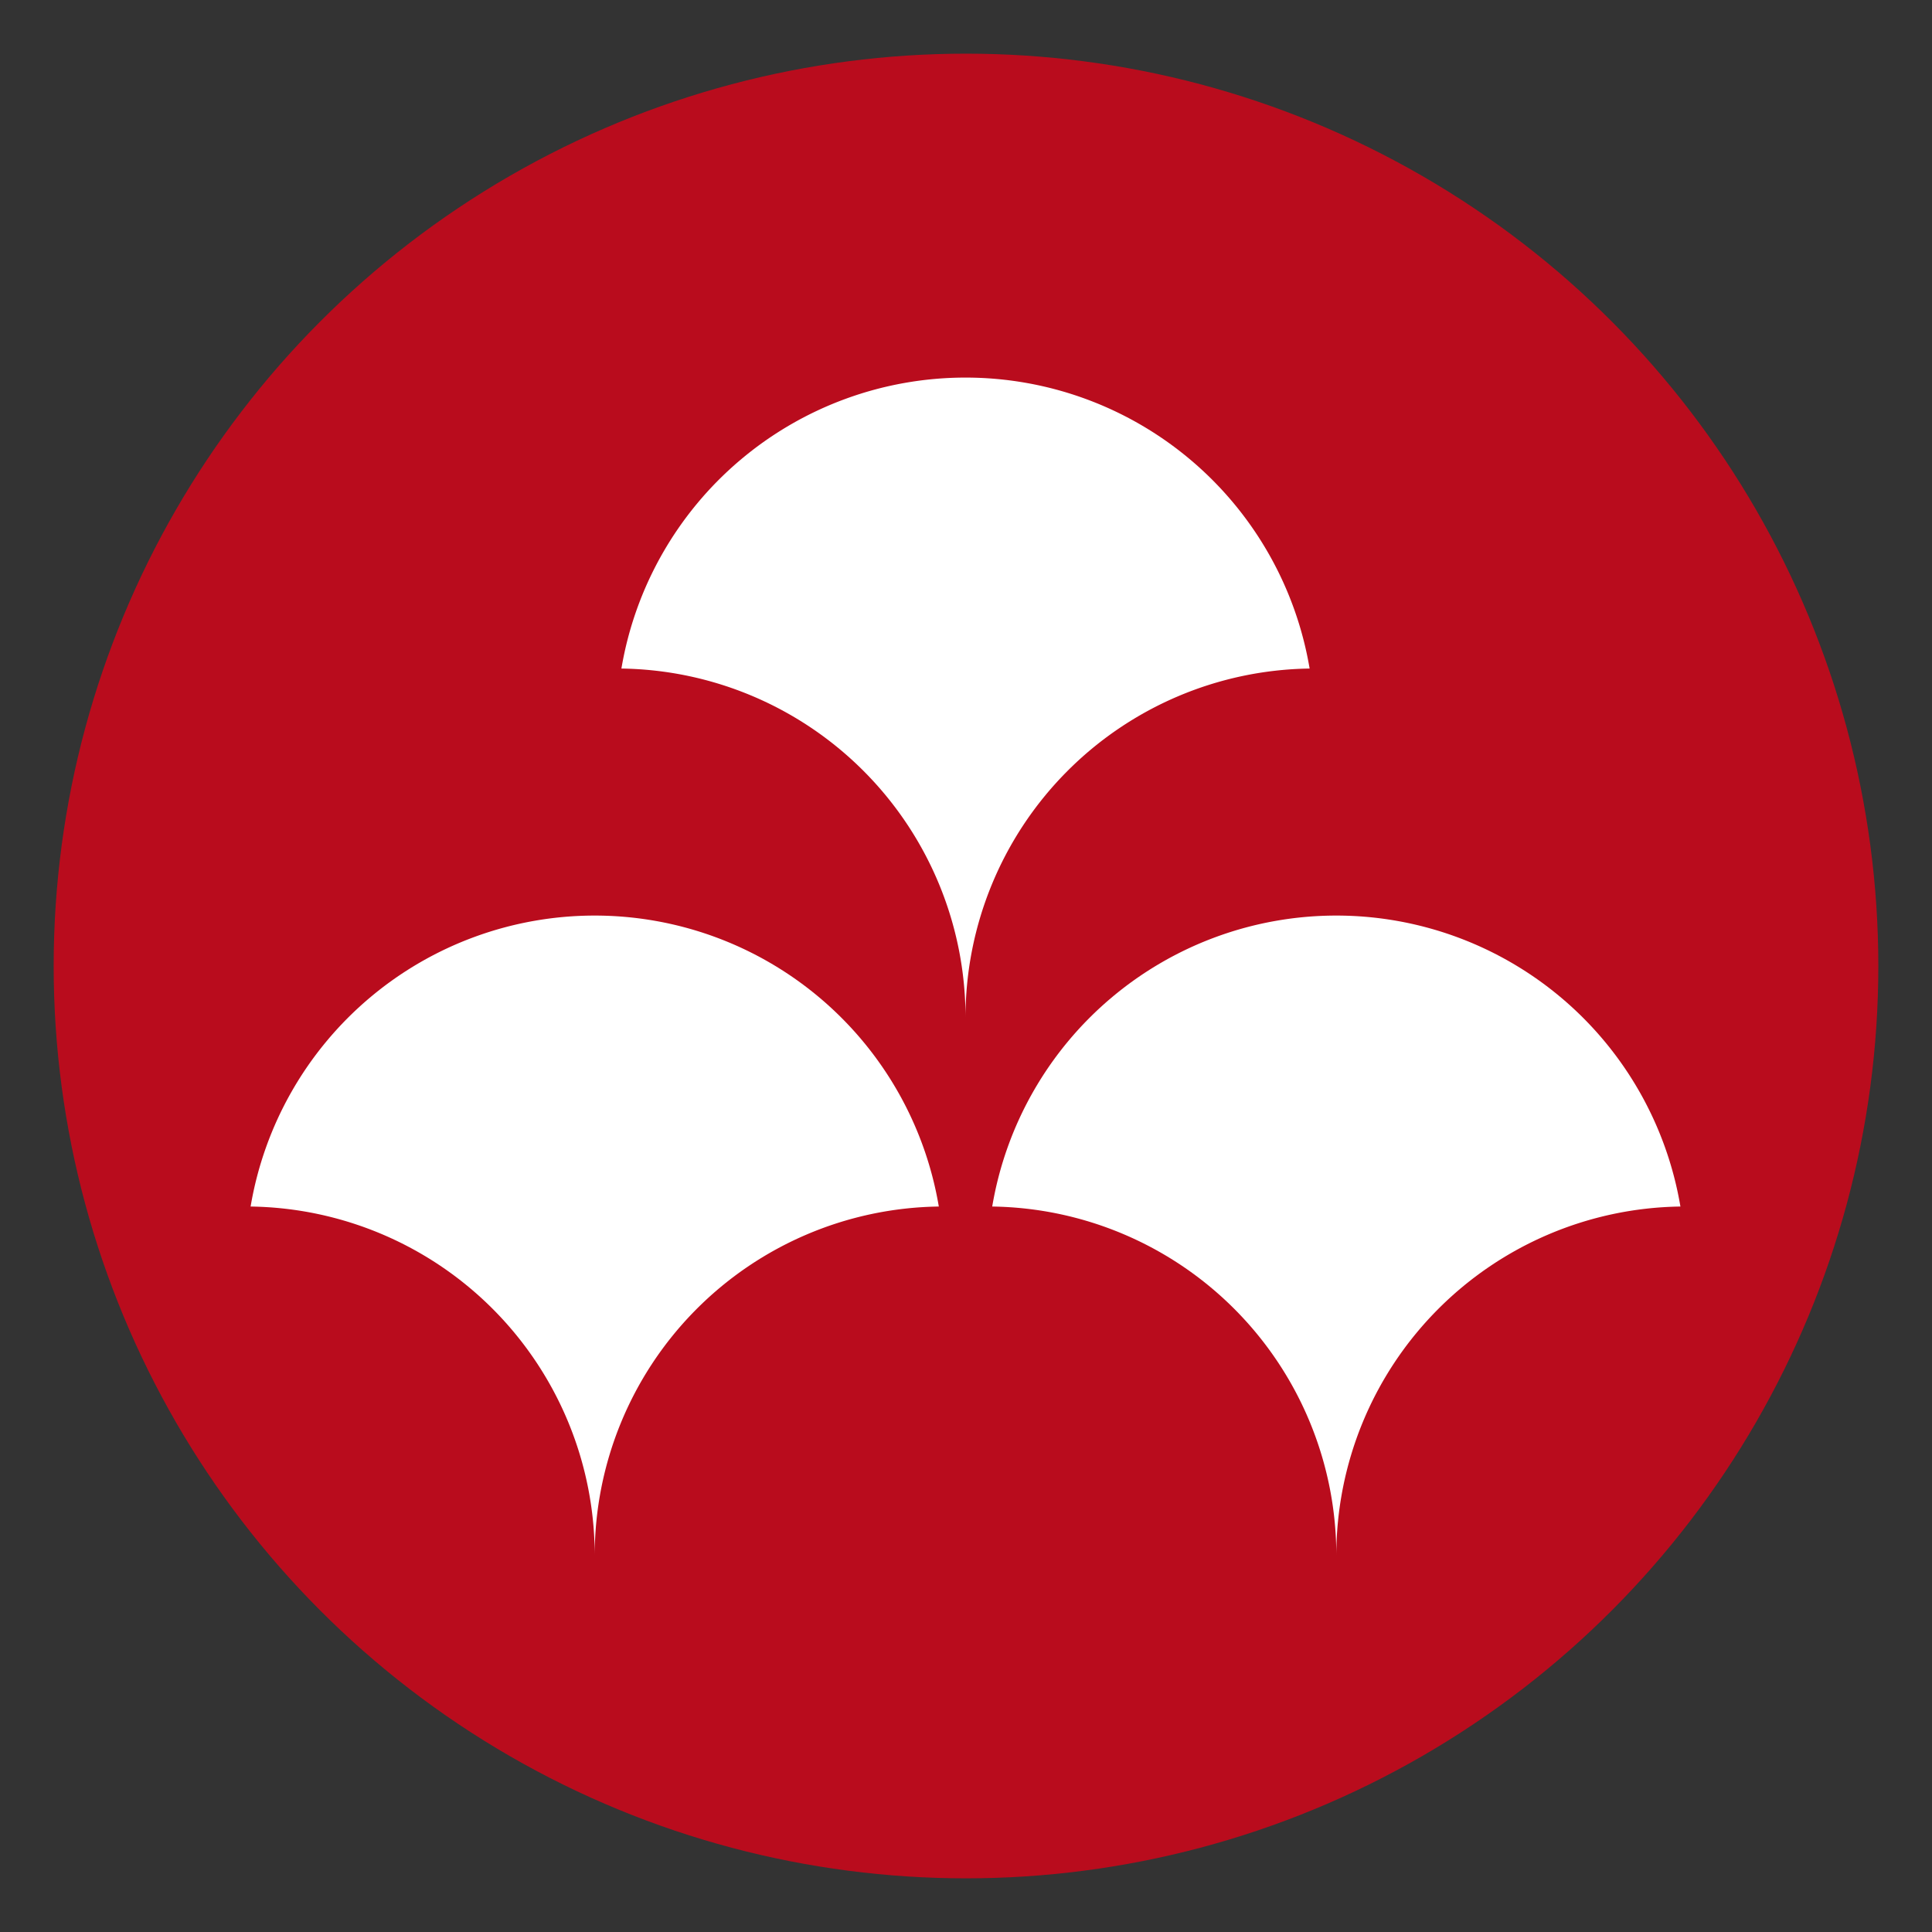 <svg xmlns="http://www.w3.org/2000/svg" width="180" height="180"><rect width="100%" height="100%" fill="#333333" stroke="none"/><defs><clipPath id="b"><path fill="none" d="M0 0h133.212v109.738H0z" data-name="Rectángulo 2977"/></clipPath><clipPath id="a"><path d="M0 0h180v180H0z"/></clipPath></defs><g clip-path="url(#a)"><g data-name="Grupo 7277" transform="translate(15439.425 15224.551)"><circle cx="85" cy="85" r="85" fill="#b90c1d" data-name="Elipse 21" transform="translate(-15434.425 -15219.551)"/><g data-name="Grupo 7275"><g fill="#fff" clip-path="url(#b)" data-name="Grupo 7272" transform="translate(-15416.076 -15189.375)"><path d="M66.606 59.611a32.51 32.51 0 0 1 32.059-32.5 32.511 32.511 0 0 0-64.118 0 32.51 32.51 0 0 1 32.059 32.5" data-name="Trazado 5256"/><path d="M32.059 109.734a32.51 32.51 0 0 1 32.059-32.5 32.511 32.511 0 0 0-64.118 0 32.51 32.51 0 0 1 32.059 32.5" data-name="Trazado 5257"/><path d="M101.153 109.734a32.51 32.51 0 0 1 32.059-32.5 32.511 32.511 0 0 0-64.118 0 32.51 32.51 0 0 1 32.059 32.5" data-name="Trazado 5258"/></g></g></g></g></svg>